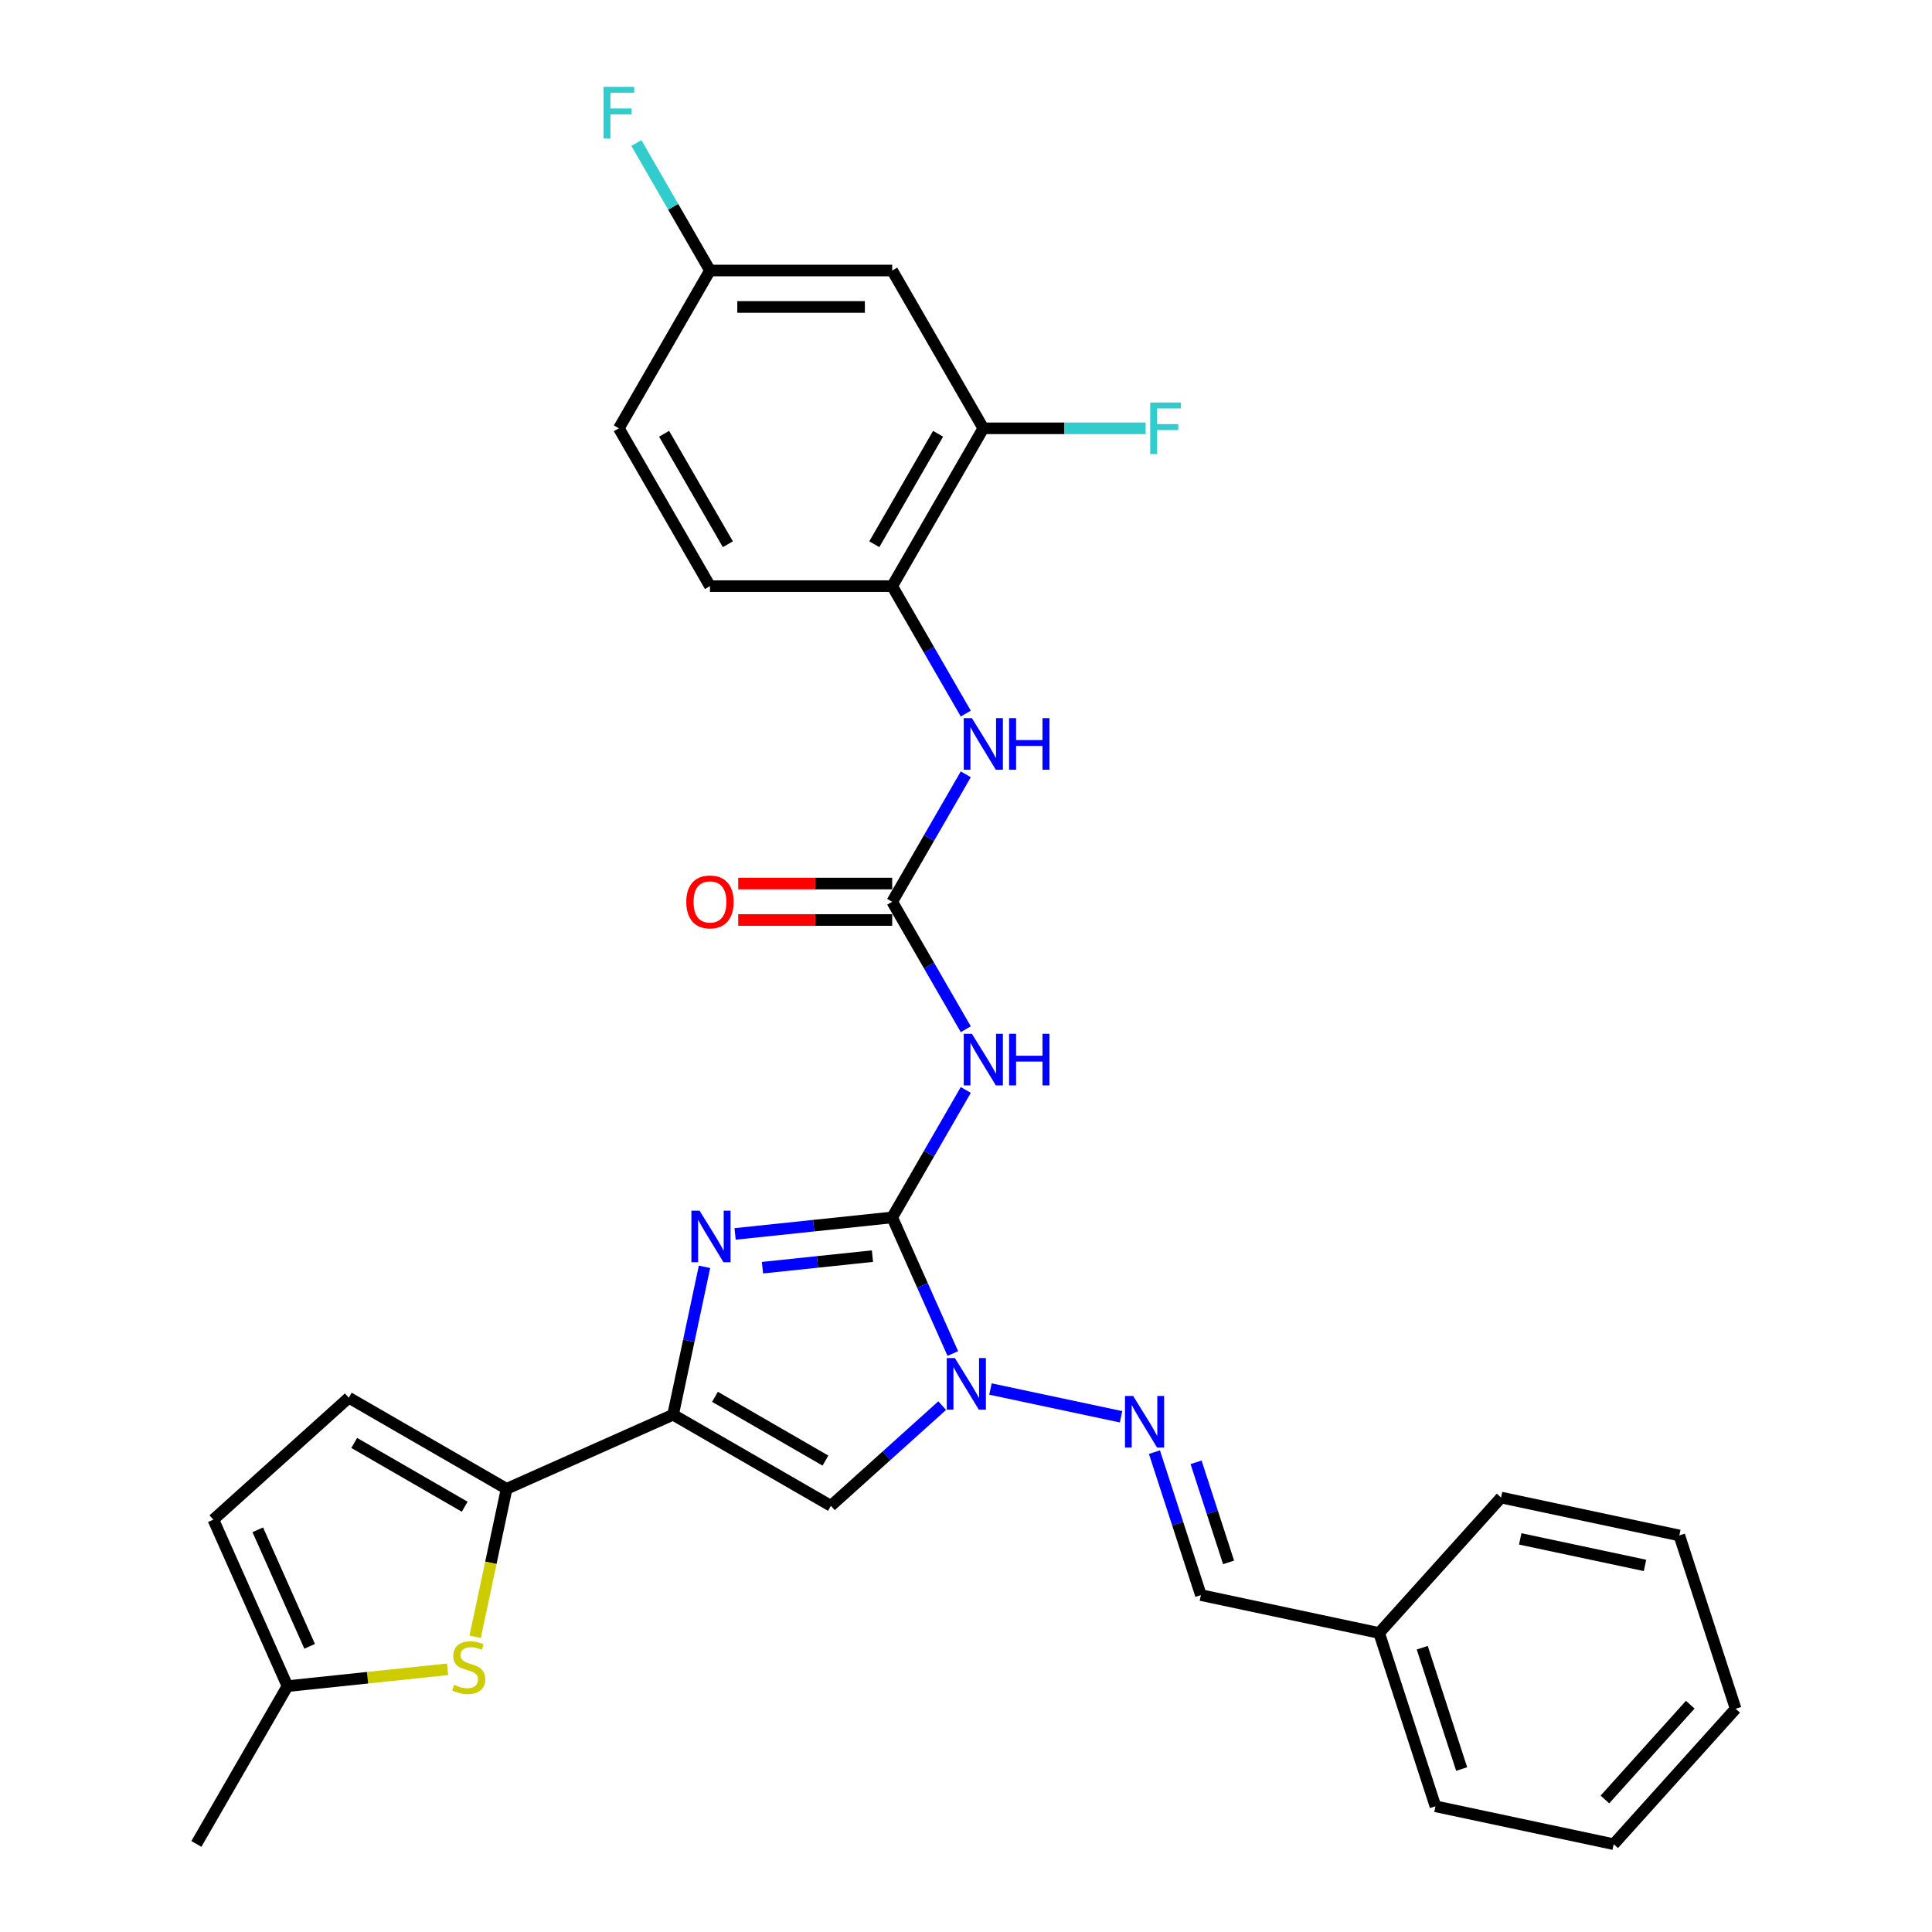 <?xml version='1.0' encoding='iso-8859-1'?>
<svg version='1.1' baseProfile='full'
              xmlns='http://www.w3.org/2000/svg'
                      xmlns:rdkit='http://www.rdkit.org/xml'
                      xmlns:xlink='http://www.w3.org/1999/xlink'
                  xml:space='preserve'
width='1000px' height='1000px' viewBox='0 0 1000 1000'>
<!-- END OF HEADER -->
<rect style='opacity:1.0;fill:#FFFFFF;stroke:none' width='1000' height='1000' x='0' y='0'> </rect>
<path class='bond-1' d='M 461.802,630.13 L 421.143,634.404' style='fill:none;fill-rule:evenodd;stroke:#000000;stroke-width:6px;stroke-linecap:butt;stroke-linejoin:miter;stroke-opacity:1' />
<path class='bond-1' d='M 421.143,634.404 L 380.484,638.677' style='fill:none;fill-rule:evenodd;stroke:#0000FF;stroke-width:6px;stroke-linecap:butt;stroke-linejoin:miter;stroke-opacity:1' />
<path class='bond-1' d='M 451.576,650.173 L 423.115,653.165' style='fill:none;fill-rule:evenodd;stroke:#000000;stroke-width:6px;stroke-linecap:butt;stroke-linejoin:miter;stroke-opacity:1' />
<path class='bond-1' d='M 423.115,653.165 L 394.654,656.156' style='fill:none;fill-rule:evenodd;stroke:#0000FF;stroke-width:6px;stroke-linecap:butt;stroke-linejoin:miter;stroke-opacity:1' />
<path class='bond-2' d='M 461.802,630.13 L 477.486,665.357' style='fill:none;fill-rule:evenodd;stroke:#000000;stroke-width:6px;stroke-linecap:butt;stroke-linejoin:miter;stroke-opacity:1' />
<path class='bond-2' d='M 477.486,665.357 L 493.171,700.585' style='fill:none;fill-rule:evenodd;stroke:#0000FF;stroke-width:6px;stroke-linecap:butt;stroke-linejoin:miter;stroke-opacity:1' />
<path class='bond-4' d='M 461.802,630.13 L 480.847,597.144' style='fill:none;fill-rule:evenodd;stroke:#000000;stroke-width:6px;stroke-linecap:butt;stroke-linejoin:miter;stroke-opacity:1' />
<path class='bond-4' d='M 480.847,597.144 L 499.891,564.158' style='fill:none;fill-rule:evenodd;stroke:#0000FF;stroke-width:6px;stroke-linecap:butt;stroke-linejoin:miter;stroke-opacity:1' />
<path class='bond-0' d='M 348.385,732.252 L 356.52,693.978' style='fill:none;fill-rule:evenodd;stroke:#000000;stroke-width:6px;stroke-linecap:butt;stroke-linejoin:miter;stroke-opacity:1' />
<path class='bond-0' d='M 356.52,693.978 L 364.655,655.704' style='fill:none;fill-rule:evenodd;stroke:#0000FF;stroke-width:6px;stroke-linecap:butt;stroke-linejoin:miter;stroke-opacity:1' />
<path class='bond-5' d='M 348.385,732.252 L 262.216,770.617' style='fill:none;fill-rule:evenodd;stroke:#000000;stroke-width:6px;stroke-linecap:butt;stroke-linejoin:miter;stroke-opacity:1' />
<path class='bond-30' d='M 348.385,732.252 L 430.071,779.414' style='fill:none;fill-rule:evenodd;stroke:#000000;stroke-width:6px;stroke-linecap:butt;stroke-linejoin:miter;stroke-opacity:1' />
<path class='bond-30' d='M 370.07,722.989 L 427.25,756.002' style='fill:none;fill-rule:evenodd;stroke:#000000;stroke-width:6px;stroke-linecap:butt;stroke-linejoin:miter;stroke-opacity:1' />
<path class='bond-3' d='M 487.679,727.543 L 458.875,753.478' style='fill:none;fill-rule:evenodd;stroke:#0000FF;stroke-width:6px;stroke-linecap:butt;stroke-linejoin:miter;stroke-opacity:1' />
<path class='bond-3' d='M 458.875,753.478 L 430.071,779.414' style='fill:none;fill-rule:evenodd;stroke:#000000;stroke-width:6px;stroke-linecap:butt;stroke-linejoin:miter;stroke-opacity:1' />
<path class='bond-8' d='M 512.655,718.953 L 580.26,733.323' style='fill:none;fill-rule:evenodd;stroke:#0000FF;stroke-width:6px;stroke-linecap:butt;stroke-linejoin:miter;stroke-opacity:1' />
<path class='bond-6' d='M 499.891,532.729 L 480.847,499.743' style='fill:none;fill-rule:evenodd;stroke:#0000FF;stroke-width:6px;stroke-linecap:butt;stroke-linejoin:miter;stroke-opacity:1' />
<path class='bond-6' d='M 480.847,499.743 L 461.802,466.757' style='fill:none;fill-rule:evenodd;stroke:#000000;stroke-width:6px;stroke-linecap:butt;stroke-linejoin:miter;stroke-opacity:1' />
<path class='bond-7' d='M 262.216,770.617 L 254.076,808.909' style='fill:none;fill-rule:evenodd;stroke:#000000;stroke-width:6px;stroke-linecap:butt;stroke-linejoin:miter;stroke-opacity:1' />
<path class='bond-7' d='M 254.076,808.909 L 245.937,847.202' style='fill:none;fill-rule:evenodd;stroke:#CCCC00;stroke-width:6px;stroke-linecap:butt;stroke-linejoin:miter;stroke-opacity:1' />
<path class='bond-10' d='M 262.216,770.617 L 180.529,723.455' style='fill:none;fill-rule:evenodd;stroke:#000000;stroke-width:6px;stroke-linecap:butt;stroke-linejoin:miter;stroke-opacity:1' />
<path class='bond-10' d='M 240.531,779.88 L 183.35,746.866' style='fill:none;fill-rule:evenodd;stroke:#000000;stroke-width:6px;stroke-linecap:butt;stroke-linejoin:miter;stroke-opacity:1' />
<path class='bond-9' d='M 461.802,466.757 L 480.847,433.771' style='fill:none;fill-rule:evenodd;stroke:#000000;stroke-width:6px;stroke-linecap:butt;stroke-linejoin:miter;stroke-opacity:1' />
<path class='bond-9' d='M 480.847,433.771 L 499.891,400.785' style='fill:none;fill-rule:evenodd;stroke:#0000FF;stroke-width:6px;stroke-linecap:butt;stroke-linejoin:miter;stroke-opacity:1' />
<path class='bond-16' d='M 461.802,457.325 L 421.951,457.325' style='fill:none;fill-rule:evenodd;stroke:#000000;stroke-width:6px;stroke-linecap:butt;stroke-linejoin:miter;stroke-opacity:1' />
<path class='bond-16' d='M 421.951,457.325 L 382.099,457.325' style='fill:none;fill-rule:evenodd;stroke:#FF0000;stroke-width:6px;stroke-linecap:butt;stroke-linejoin:miter;stroke-opacity:1' />
<path class='bond-16' d='M 461.802,476.189 L 421.951,476.189' style='fill:none;fill-rule:evenodd;stroke:#000000;stroke-width:6px;stroke-linecap:butt;stroke-linejoin:miter;stroke-opacity:1' />
<path class='bond-16' d='M 421.951,476.189 L 382.099,476.189' style='fill:none;fill-rule:evenodd;stroke:#FF0000;stroke-width:6px;stroke-linecap:butt;stroke-linejoin:miter;stroke-opacity:1' />
<path class='bond-12' d='M 231.682,864.027 L 190.24,868.383' style='fill:none;fill-rule:evenodd;stroke:#CCCC00;stroke-width:6px;stroke-linecap:butt;stroke-linejoin:miter;stroke-opacity:1' />
<path class='bond-12' d='M 190.24,868.383 L 148.798,872.738' style='fill:none;fill-rule:evenodd;stroke:#000000;stroke-width:6px;stroke-linecap:butt;stroke-linejoin:miter;stroke-opacity:1' />
<path class='bond-17' d='M 597.535,751.624 L 609.556,788.62' style='fill:none;fill-rule:evenodd;stroke:#0000FF;stroke-width:6px;stroke-linecap:butt;stroke-linejoin:miter;stroke-opacity:1' />
<path class='bond-17' d='M 609.556,788.62 L 621.577,825.617' style='fill:none;fill-rule:evenodd;stroke:#000000;stroke-width:6px;stroke-linecap:butt;stroke-linejoin:miter;stroke-opacity:1' />
<path class='bond-17' d='M 619.083,756.893 L 627.497,782.791' style='fill:none;fill-rule:evenodd;stroke:#0000FF;stroke-width:6px;stroke-linecap:butt;stroke-linejoin:miter;stroke-opacity:1' />
<path class='bond-17' d='M 627.497,782.791 L 635.912,808.688' style='fill:none;fill-rule:evenodd;stroke:#000000;stroke-width:6px;stroke-linecap:butt;stroke-linejoin:miter;stroke-opacity:1' />
<path class='bond-11' d='M 499.891,369.356 L 480.847,336.37' style='fill:none;fill-rule:evenodd;stroke:#0000FF;stroke-width:6px;stroke-linecap:butt;stroke-linejoin:miter;stroke-opacity:1' />
<path class='bond-11' d='M 480.847,336.37 L 461.802,303.384' style='fill:none;fill-rule:evenodd;stroke:#000000;stroke-width:6px;stroke-linecap:butt;stroke-linejoin:miter;stroke-opacity:1' />
<path class='bond-14' d='M 180.529,723.455 L 110.433,786.57' style='fill:none;fill-rule:evenodd;stroke:#000000;stroke-width:6px;stroke-linecap:butt;stroke-linejoin:miter;stroke-opacity:1' />
<path class='bond-13' d='M 461.802,303.384 L 508.964,221.698' style='fill:none;fill-rule:evenodd;stroke:#000000;stroke-width:6px;stroke-linecap:butt;stroke-linejoin:miter;stroke-opacity:1' />
<path class='bond-13' d='M 452.539,281.699 L 485.552,224.518' style='fill:none;fill-rule:evenodd;stroke:#000000;stroke-width:6px;stroke-linecap:butt;stroke-linejoin:miter;stroke-opacity:1' />
<path class='bond-18' d='M 461.802,303.384 L 367.479,303.384' style='fill:none;fill-rule:evenodd;stroke:#000000;stroke-width:6px;stroke-linecap:butt;stroke-linejoin:miter;stroke-opacity:1' />
<path class='bond-24' d='M 148.798,872.738 L 101.637,954.425' style='fill:none;fill-rule:evenodd;stroke:#000000;stroke-width:6px;stroke-linecap:butt;stroke-linejoin:miter;stroke-opacity:1' />
<path class='bond-31' d='M 148.798,872.738 L 110.433,786.57' style='fill:none;fill-rule:evenodd;stroke:#000000;stroke-width:6px;stroke-linecap:butt;stroke-linejoin:miter;stroke-opacity:1' />
<path class='bond-31' d='M 160.277,852.14 L 133.422,791.822' style='fill:none;fill-rule:evenodd;stroke:#000000;stroke-width:6px;stroke-linecap:butt;stroke-linejoin:miter;stroke-opacity:1' />
<path class='bond-15' d='M 508.964,221.698 L 461.802,140.011' style='fill:none;fill-rule:evenodd;stroke:#000000;stroke-width:6px;stroke-linecap:butt;stroke-linejoin:miter;stroke-opacity:1' />
<path class='bond-20' d='M 508.964,221.698 L 550.976,221.698' style='fill:none;fill-rule:evenodd;stroke:#000000;stroke-width:6px;stroke-linecap:butt;stroke-linejoin:miter;stroke-opacity:1' />
<path class='bond-20' d='M 550.976,221.698 L 592.987,221.698' style='fill:none;fill-rule:evenodd;stroke:#33CCCC;stroke-width:6px;stroke-linecap:butt;stroke-linejoin:miter;stroke-opacity:1' />
<path class='bond-32' d='M 461.802,140.011 L 367.479,140.011' style='fill:none;fill-rule:evenodd;stroke:#000000;stroke-width:6px;stroke-linecap:butt;stroke-linejoin:miter;stroke-opacity:1' />
<path class='bond-32' d='M 447.654,158.876 L 381.627,158.876' style='fill:none;fill-rule:evenodd;stroke:#000000;stroke-width:6px;stroke-linecap:butt;stroke-linejoin:miter;stroke-opacity:1' />
<path class='bond-22' d='M 621.577,825.617 L 713.839,845.228' style='fill:none;fill-rule:evenodd;stroke:#000000;stroke-width:6px;stroke-linecap:butt;stroke-linejoin:miter;stroke-opacity:1' />
<path class='bond-21' d='M 367.479,303.384 L 320.317,221.698' style='fill:none;fill-rule:evenodd;stroke:#000000;stroke-width:6px;stroke-linecap:butt;stroke-linejoin:miter;stroke-opacity:1' />
<path class='bond-21' d='M 376.742,281.699 L 343.729,224.518' style='fill:none;fill-rule:evenodd;stroke:#000000;stroke-width:6px;stroke-linecap:butt;stroke-linejoin:miter;stroke-opacity:1' />
<path class='bond-19' d='M 367.479,140.011 L 320.317,221.698' style='fill:none;fill-rule:evenodd;stroke:#000000;stroke-width:6px;stroke-linecap:butt;stroke-linejoin:miter;stroke-opacity:1' />
<path class='bond-23' d='M 367.479,140.011 L 348.434,107.025' style='fill:none;fill-rule:evenodd;stroke:#000000;stroke-width:6px;stroke-linecap:butt;stroke-linejoin:miter;stroke-opacity:1' />
<path class='bond-23' d='M 348.434,107.025 L 329.39,74.039' style='fill:none;fill-rule:evenodd;stroke:#33CCCC;stroke-width:6px;stroke-linecap:butt;stroke-linejoin:miter;stroke-opacity:1' />
<path class='bond-25' d='M 713.839,845.228 L 742.987,934.935' style='fill:none;fill-rule:evenodd;stroke:#000000;stroke-width:6px;stroke-linecap:butt;stroke-linejoin:miter;stroke-opacity:1' />
<path class='bond-25' d='M 736.153,852.854 L 756.556,915.649' style='fill:none;fill-rule:evenodd;stroke:#000000;stroke-width:6px;stroke-linecap:butt;stroke-linejoin:miter;stroke-opacity:1' />
<path class='bond-26' d='M 713.839,845.228 L 776.954,775.132' style='fill:none;fill-rule:evenodd;stroke:#000000;stroke-width:6px;stroke-linecap:butt;stroke-linejoin:miter;stroke-opacity:1' />
<path class='bond-28' d='M 742.987,934.935 L 835.249,954.545' style='fill:none;fill-rule:evenodd;stroke:#000000;stroke-width:6px;stroke-linecap:butt;stroke-linejoin:miter;stroke-opacity:1' />
<path class='bond-27' d='M 776.954,775.132 L 869.216,794.743' style='fill:none;fill-rule:evenodd;stroke:#000000;stroke-width:6px;stroke-linecap:butt;stroke-linejoin:miter;stroke-opacity:1' />
<path class='bond-27' d='M 786.871,796.526 L 851.454,810.253' style='fill:none;fill-rule:evenodd;stroke:#000000;stroke-width:6px;stroke-linecap:butt;stroke-linejoin:miter;stroke-opacity:1' />
<path class='bond-29' d='M 869.216,794.743 L 898.363,884.449' style='fill:none;fill-rule:evenodd;stroke:#000000;stroke-width:6px;stroke-linecap:butt;stroke-linejoin:miter;stroke-opacity:1' />
<path class='bond-33' d='M 835.249,954.545 L 898.363,884.449' style='fill:none;fill-rule:evenodd;stroke:#000000;stroke-width:6px;stroke-linecap:butt;stroke-linejoin:miter;stroke-opacity:1' />
<path class='bond-33' d='M 830.697,931.408 L 874.877,882.341' style='fill:none;fill-rule:evenodd;stroke:#000000;stroke-width:6px;stroke-linecap:butt;stroke-linejoin:miter;stroke-opacity:1' />
<path  class='atom-2' d='M 362.091 626.633
L 370.844 640.782
Q 371.712 642.178, 373.108 644.706
Q 374.504 647.234, 374.579 647.385
L 374.579 626.633
L 378.126 626.633
L 378.126 653.346
L 374.466 653.346
L 365.072 637.877
Q 363.977 636.066, 362.808 633.991
Q 361.676 631.915, 361.336 631.274
L 361.336 653.346
L 357.865 653.346
L 357.865 626.633
L 362.091 626.633
' fill='#0000FF'/>
<path  class='atom-3' d='M 494.262 702.943
L 503.016 717.091
Q 503.883 718.487, 505.279 721.015
Q 506.675 723.543, 506.751 723.694
L 506.751 702.943
L 510.297 702.943
L 510.297 729.655
L 506.638 729.655
L 497.243 714.186
Q 496.149 712.375, 494.979 710.3
Q 493.847 708.225, 493.508 707.583
L 493.508 729.655
L 490.037 729.655
L 490.037 702.943
L 494.262 702.943
' fill='#0000FF'/>
<path  class='atom-5' d='M 503.059 535.087
L 511.813 549.236
Q 512.68 550.632, 514.076 553.16
Q 515.472 555.688, 515.548 555.839
L 515.548 535.087
L 519.094 535.087
L 519.094 561.8
L 515.435 561.8
L 506.04 546.331
Q 504.946 544.52, 503.776 542.445
Q 502.644 540.37, 502.305 539.728
L 502.305 561.8
L 498.834 561.8
L 498.834 535.087
L 503.059 535.087
' fill='#0000FF'/>
<path  class='atom-5' d='M 522.301 535.087
L 525.923 535.087
L 525.923 546.444
L 539.581 546.444
L 539.581 535.087
L 543.203 535.087
L 543.203 561.8
L 539.581 561.8
L 539.581 549.462
L 525.923 549.462
L 525.923 561.8
L 522.301 561.8
L 522.301 535.087
' fill='#0000FF'/>
<path  class='atom-8' d='M 235.059 872.047
Q 235.361 872.16, 236.606 872.688
Q 237.851 873.217, 239.209 873.556
Q 240.605 873.858, 241.964 873.858
Q 244.491 873.858, 245.963 872.651
Q 247.434 871.406, 247.434 869.255
Q 247.434 867.784, 246.68 866.878
Q 245.963 865.973, 244.831 865.482
Q 243.699 864.992, 241.813 864.426
Q 239.436 863.709, 238.002 863.03
Q 236.606 862.351, 235.587 860.917
Q 234.606 859.483, 234.606 857.068
Q 234.606 853.711, 236.87 851.635
Q 239.172 849.56, 243.699 849.56
Q 246.793 849.56, 250.302 851.032
L 249.434 853.937
Q 246.227 852.616, 243.812 852.616
Q 241.209 852.616, 239.775 853.711
Q 238.342 854.767, 238.379 856.616
Q 238.379 858.049, 239.096 858.917
Q 239.851 859.785, 240.907 860.275
Q 242.001 860.766, 243.812 861.332
Q 246.227 862.086, 247.661 862.841
Q 249.094 863.596, 250.113 865.143
Q 251.169 866.652, 251.169 869.255
Q 251.169 872.953, 248.679 874.952
Q 246.227 876.914, 242.114 876.914
Q 239.737 876.914, 237.926 876.386
Q 236.153 875.895, 234.04 875.028
L 235.059 872.047
' fill='#CCCC00'/>
<path  class='atom-9' d='M 586.525 722.554
L 595.278 736.702
Q 596.146 738.098, 597.542 740.626
Q 598.938 743.154, 599.013 743.305
L 599.013 722.554
L 602.56 722.554
L 602.56 749.266
L 598.9 749.266
L 589.505 733.797
Q 588.411 731.986, 587.241 729.911
Q 586.11 727.836, 585.77 727.194
L 585.77 749.266
L 582.299 749.266
L 582.299 722.554
L 586.525 722.554
' fill='#0000FF'/>
<path  class='atom-10' d='M 503.059 371.714
L 511.813 385.863
Q 512.68 387.259, 514.076 389.787
Q 515.472 392.315, 515.548 392.466
L 515.548 371.714
L 519.094 371.714
L 519.094 398.427
L 515.435 398.427
L 506.04 382.958
Q 504.946 381.147, 503.776 379.072
Q 502.644 376.997, 502.305 376.355
L 502.305 398.427
L 498.834 398.427
L 498.834 371.714
L 503.059 371.714
' fill='#0000FF'/>
<path  class='atom-10' d='M 522.301 371.714
L 525.923 371.714
L 525.923 383.071
L 539.581 383.071
L 539.581 371.714
L 543.203 371.714
L 543.203 398.427
L 539.581 398.427
L 539.581 386.089
L 525.923 386.089
L 525.923 398.427
L 522.301 398.427
L 522.301 371.714
' fill='#0000FF'/>
<path  class='atom-17' d='M 355.217 466.833
Q 355.217 460.419, 358.386 456.834
Q 361.555 453.25, 367.479 453.25
Q 373.402 453.25, 376.572 456.834
Q 379.741 460.419, 379.741 466.833
Q 379.741 473.322, 376.534 477.02
Q 373.327 480.679, 367.479 480.679
Q 361.593 480.679, 358.386 477.02
Q 355.217 473.36, 355.217 466.833
M 367.479 477.661
Q 371.554 477.661, 373.742 474.944
Q 375.968 472.19, 375.968 466.833
Q 375.968 461.588, 373.742 458.947
Q 371.554 456.268, 367.479 456.268
Q 363.404 456.268, 361.178 458.909
Q 358.99 461.55, 358.99 466.833
Q 358.99 472.228, 361.178 474.944
Q 363.404 477.661, 367.479 477.661
' fill='#FF0000'/>
<path  class='atom-21' d='M 595.345 208.341
L 611.229 208.341
L 611.229 211.398
L 598.93 211.398
L 598.93 219.509
L 609.871 219.509
L 609.871 222.603
L 598.93 222.603
L 598.93 235.054
L 595.345 235.054
L 595.345 208.341
' fill='#33CCCC'/>
<path  class='atom-24' d='M 312.375 44.968
L 328.259 44.968
L 328.259 48.025
L 315.959 48.025
L 315.959 56.136
L 326.901 56.136
L 326.901 59.23
L 315.959 59.23
L 315.959 71.681
L 312.375 71.681
L 312.375 44.968
' fill='#33CCCC'/>
</svg>
